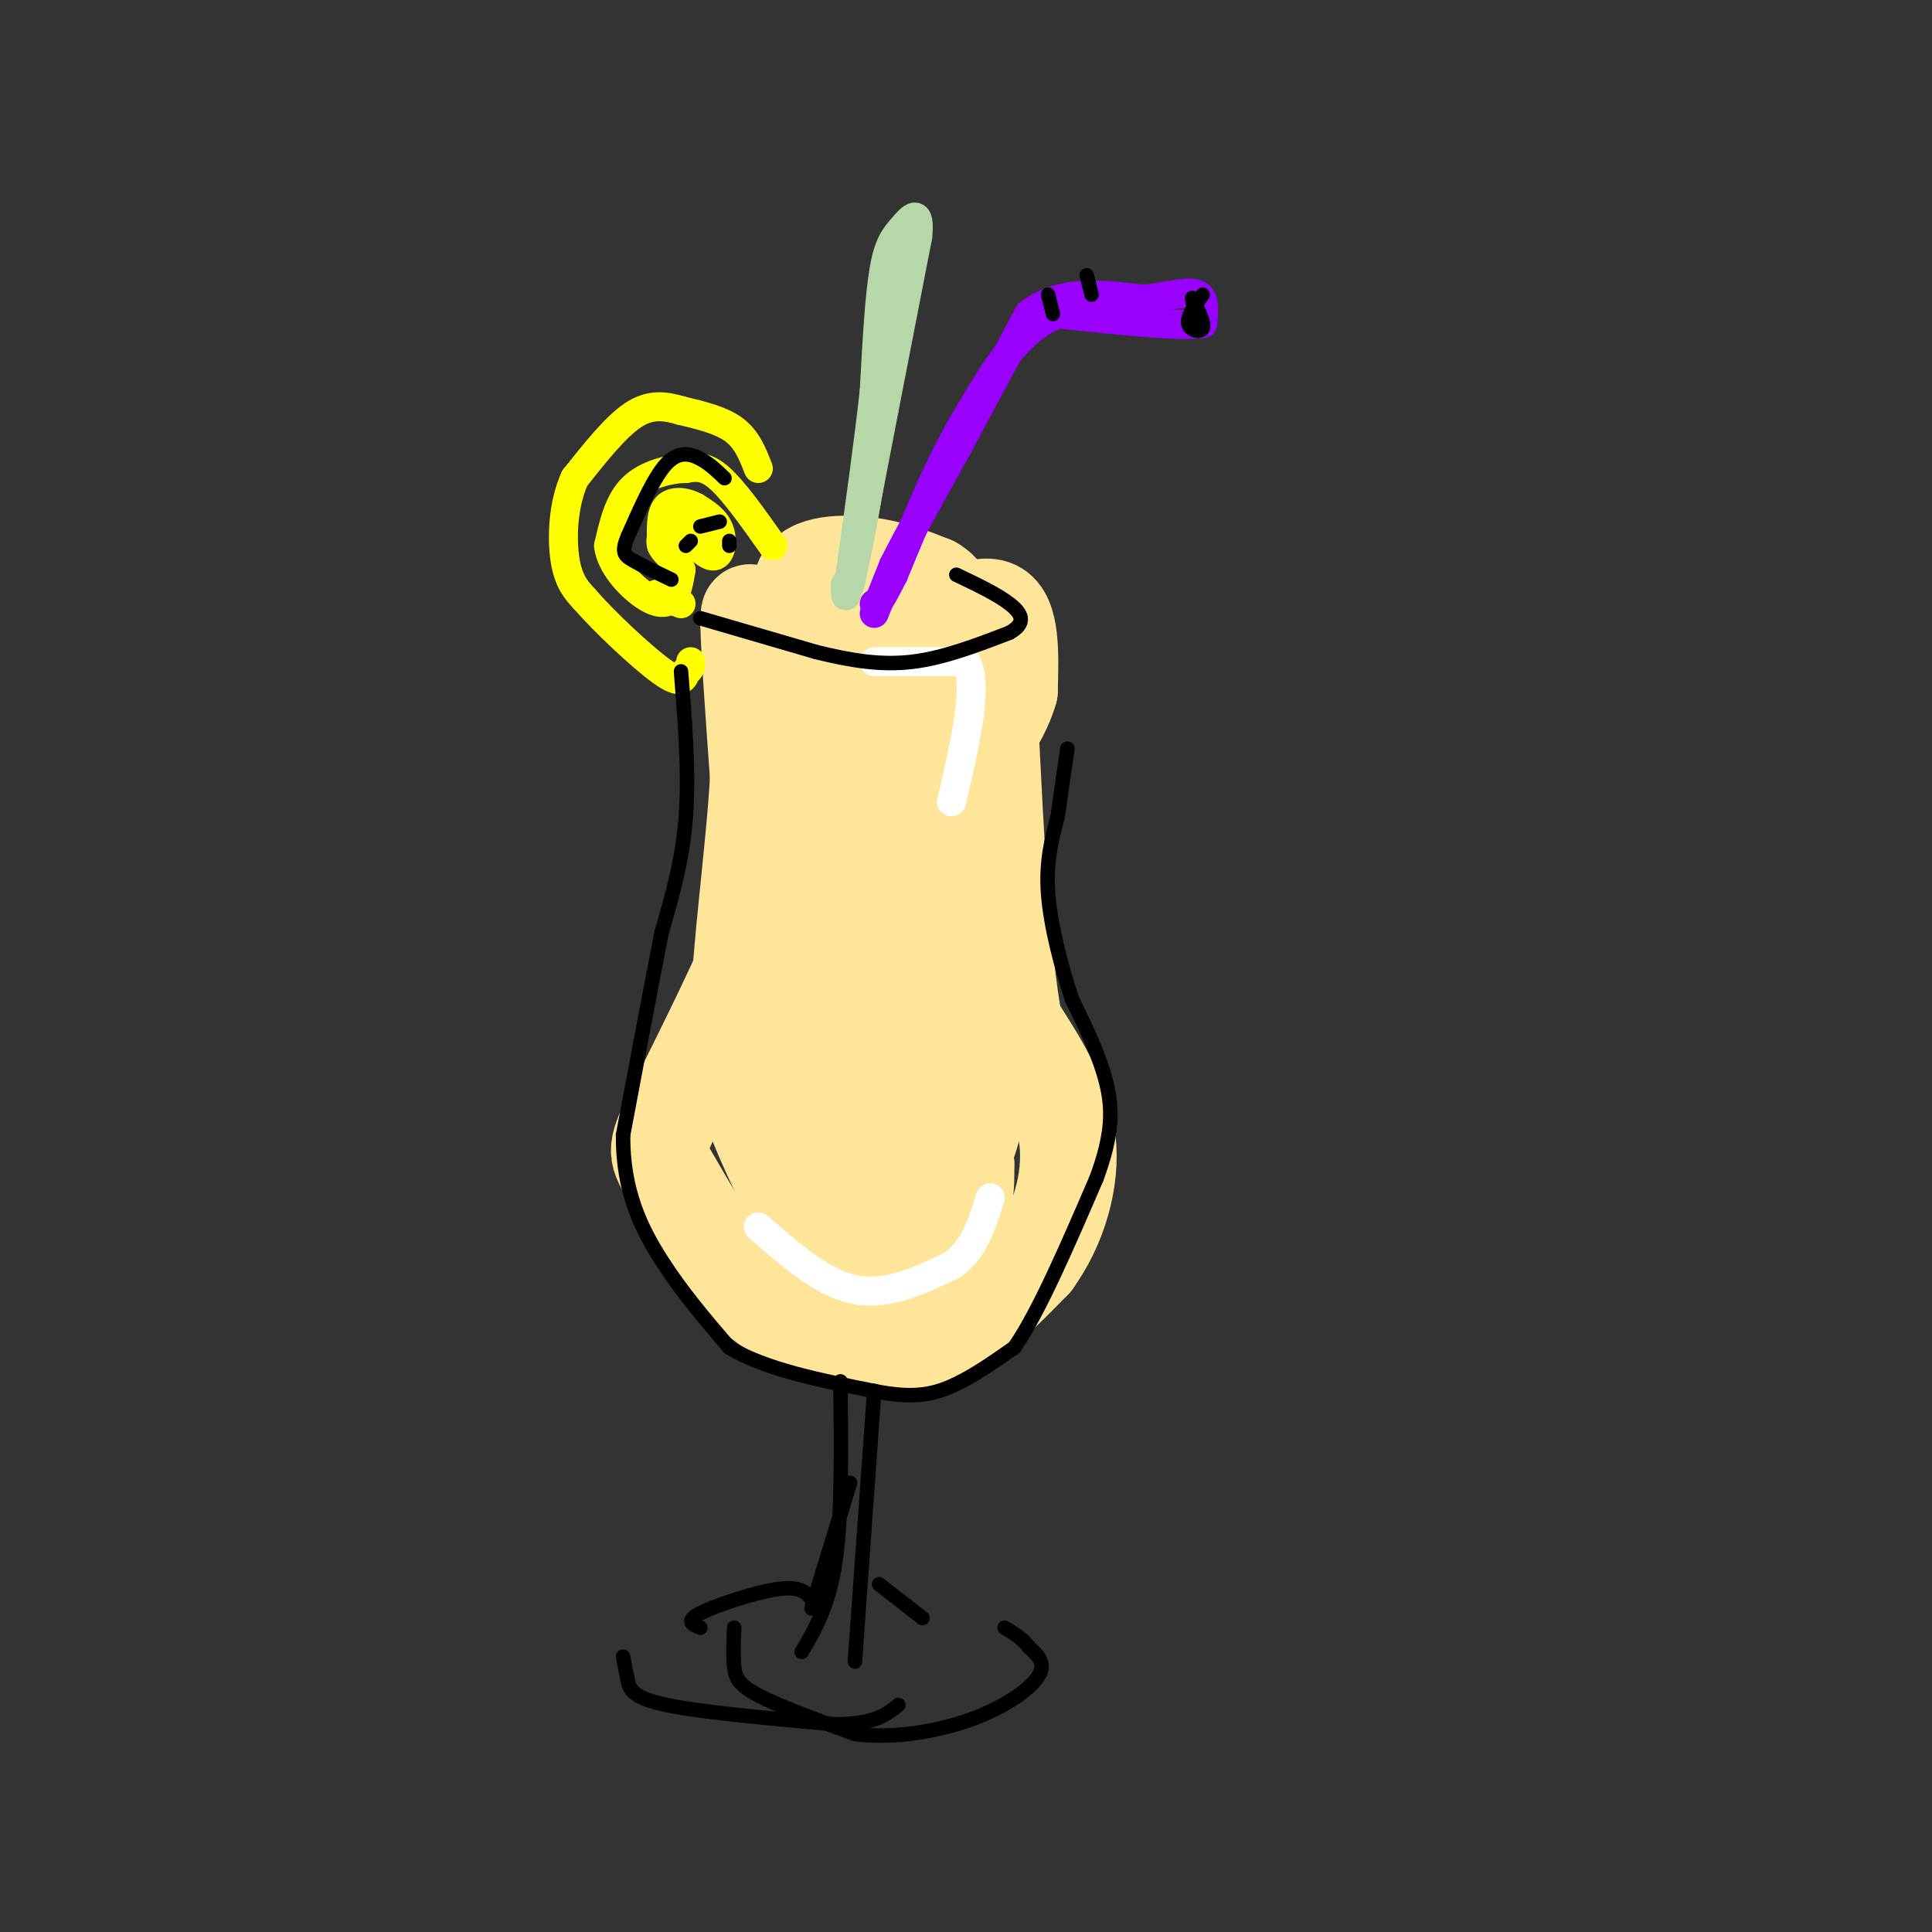 <svg viewBox='0 0 400 400' version='1.1' xmlns='http://www.w3.org/2000/svg' xmlns:xlink='http://www.w3.org/1999/xlink'><rect x="0" y="0" width="400" height="400" fill="#333333" stroke="none"/><g fill='none' stroke='#ffe599' stroke-width='20' stroke-linecap='round' stroke-linejoin='round'><path d='M155,129c5.167,1.833 10.333,3.667 16,4c5.667,0.333 11.833,-0.833 18,-2'/><path d='M189,131c6.444,-2.178 13.556,-6.622 17,-5c3.444,1.622 3.222,9.311 3,17'/><path d='M209,143c-1.794,6.426 -7.780,13.990 -11,18c-3.220,4.010 -3.675,4.464 -7,4c-3.325,-0.464 -9.522,-1.847 -14,-4c-4.478,-2.153 -7.239,-5.077 -10,-8'/><path d='M167,153c-2.889,-5.022 -5.111,-13.578 -6,-11c-0.889,2.578 -0.444,16.289 0,30'/><path d='M161,172c-0.089,7.644 -0.311,11.756 -4,21c-3.689,9.244 -10.844,23.622 -18,38'/><path d='M139,231c-3.488,7.571 -3.208,7.500 0,13c3.208,5.500 9.345,16.571 16,23c6.655,6.429 13.827,8.214 21,10'/><path d='M176,277c6.644,2.267 12.756,2.933 19,0c6.244,-2.933 12.622,-9.467 19,-16'/><path d='M214,261c5.000,-6.978 8.000,-16.422 7,-25c-1.000,-8.578 -6.000,-16.289 -11,-24'/><path d='M210,212c-2.667,-14.333 -3.833,-38.167 -5,-62'/><path d='M205,150c-5.889,-10.756 -18.111,-6.644 -24,-3c-5.889,3.644 -5.444,6.822 -5,10'/><path d='M176,157c-0.778,4.222 -0.222,9.778 -3,20c-2.778,10.222 -8.889,25.111 -15,40'/><path d='M158,217c-3.045,8.727 -3.156,10.545 -1,16c2.156,5.455 6.581,14.545 9,19c2.419,4.455 2.834,4.273 5,4c2.166,-0.273 6.083,-0.636 10,-1'/><path d='M181,255c3.110,-0.617 5.885,-1.660 9,-4c3.115,-2.340 6.569,-5.976 9,-11c2.431,-5.024 3.837,-11.435 4,-19c0.163,-7.565 -0.919,-16.282 -2,-25'/><path d='M201,196c-1.464,-6.310 -4.125,-9.583 -6,-12c-1.875,-2.417 -2.964,-3.976 -6,1c-3.036,4.976 -8.018,16.488 -13,28'/><path d='M176,213c-3.099,7.710 -4.346,12.984 -5,16c-0.654,3.016 -0.715,3.774 2,8c2.715,4.226 8.204,11.922 12,15c3.796,3.078 5.898,1.539 8,0'/><path d='M193,252c3.143,-3.167 7.000,-11.083 7,-22c0.000,-10.917 -3.857,-24.833 -7,-25c-3.143,-0.167 -5.571,13.417 -8,27'/><path d='M185,232c-1.917,8.786 -2.708,17.250 0,21c2.708,3.750 8.917,2.786 12,0c3.083,-2.786 3.042,-7.393 3,-12'/><path d='M200,241c-3.333,-16.000 -13.167,-50.000 -23,-84'/><path d='M177,157c-5.400,-17.511 -7.400,-19.289 -10,-21c-2.600,-1.711 -5.800,-3.356 -9,-5'/><path d='M158,131c-2.156,-2.644 -3.044,-6.756 -3,-2c0.044,4.756 1.022,18.378 2,32'/><path d='M157,161c-0.800,14.800 -3.800,35.800 -4,48c-0.200,12.200 2.400,15.600 5,19'/><path d='M158,228c1.324,5.870 2.134,11.045 4,15c1.866,3.955 4.789,6.689 9,8c4.211,1.311 9.711,1.199 13,0c3.289,-1.199 4.368,-3.485 5,-15c0.632,-11.515 0.816,-32.257 1,-53'/><path d='M190,183c-2.244,-16.689 -8.356,-31.911 -13,-42c-4.644,-10.089 -7.822,-15.044 -11,-20'/><path d='M166,121c0.556,-4.178 7.444,-4.622 13,-4c5.556,0.622 9.778,2.311 14,4'/><path d='M193,121c2.889,1.600 3.111,3.600 2,7c-1.111,3.400 -3.556,8.200 -6,13'/></g>
<g fill='none' stroke='#ffffff' stroke-width='6' stroke-linecap='round' stroke-linejoin='round'><path d='M157,254c6.667,5.833 13.333,11.667 20,13c6.667,1.333 13.333,-1.833 20,-5'/><path d='M197,262c4.667,-3.167 6.333,-8.583 8,-14'/><path d='M181,137c0.000,0.000 19.000,0.000 19,0'/><path d='M200,137c2.667,4.833 -0.167,16.917 -3,29'/></g>
<g fill='none' stroke='#ffff00' stroke-width='6' stroke-linecap='round' stroke-linejoin='round'><path d='M157,97c-1.167,-3.000 -2.333,-6.000 -5,-8c-2.667,-2.000 -6.833,-3.000 -11,-4'/><path d='M141,85c-3.400,-0.978 -6.400,-1.422 -10,1c-3.600,2.422 -7.800,7.711 -12,13'/><path d='M119,99c-2.489,5.444 -2.711,12.556 -2,17c0.711,4.444 2.356,6.222 4,8'/><path d='M121,124c3.956,4.578 11.844,12.022 16,15c4.156,2.978 4.578,1.489 5,0'/><path d='M142,139c1.000,-0.333 1.000,-1.167 1,-2'/><path d='M160,113c-4.000,-5.667 -8.000,-11.333 -11,-14c-3.000,-2.667 -5.000,-2.333 -7,-2'/><path d='M142,97c-3.311,0.044 -8.089,1.156 -11,4c-2.911,2.844 -3.956,7.422 -5,12'/><path d='M126,113c0.476,3.988 4.167,7.958 7,10c2.833,2.042 4.810,2.155 6,1c1.190,-1.155 1.595,-3.577 2,-6'/><path d='M141,118c-0.667,-1.822 -3.333,-3.378 -4,-5c-0.667,-1.622 0.667,-3.311 2,-5'/><path d='M139,108c1.940,1.048 5.792,6.167 8,7c2.208,0.833 2.774,-2.619 2,-5c-0.774,-2.381 -2.887,-3.690 -5,-5'/><path d='M144,105c-2.067,-1.133 -4.733,-1.467 -6,0c-1.267,1.467 -1.133,4.733 -1,8'/><path d='M141,125c0.000,0.000 -5.000,-2.000 -5,-2'/></g>
<g fill='none' stroke='#9900ff' stroke-width='6' stroke-linecap='round' stroke-linejoin='round'><path d='M181,127c0.000,0.000 4.000,-10.000 4,-10'/><path d='M185,117c2.833,-5.667 7.917,-14.833 13,-24'/><path d='M198,93c4.667,-8.667 9.833,-18.333 15,-28'/><path d='M213,65c6.500,-5.167 15.250,-4.083 24,-3'/><path d='M237,62c6.133,-0.956 9.467,-1.844 11,-1c1.533,0.844 1.267,3.422 1,6'/><path d='M249,67c-4.833,0.667 -17.417,-0.667 -30,-2'/><path d='M219,65c-8.000,3.000 -13.000,11.500 -18,20'/><path d='M201,85c-5.667,9.000 -10.833,21.500 -16,34'/><path d='M185,119c-3.333,6.667 -3.667,6.333 -4,6'/></g>
<g fill='none' stroke='#b6d7a8' stroke-width='6' stroke-linecap='round' stroke-linejoin='round'><path d='M185,51c0.000,0.000 -4.000,42.000 -4,42'/><path d='M181,93c-1.500,11.667 -3.250,19.833 -5,28'/><path d='M176,121c0.333,-1.333 3.667,-18.667 7,-36'/><path d='M183,85c2.333,-12.000 4.667,-24.000 7,-36'/><path d='M190,49c0.619,-6.262 -1.333,-3.917 -3,-2c-1.667,1.917 -3.048,3.405 -4,9c-0.952,5.595 -1.476,15.298 -2,25'/><path d='M181,81c-1.167,10.500 -3.083,24.250 -5,38'/><path d='M176,119c-1.000,6.667 -1.000,4.333 -1,2'/></g>
<g fill='none' stroke='#000000' stroke-width='3' stroke-linecap='round' stroke-linejoin='round'><path d='M145,128c0.000,0.000 24.000,7.000 24,7'/><path d='M169,135c7.289,1.800 13.511,2.800 20,2c6.489,-0.800 13.244,-3.400 20,-6'/><path d='M209,131c3.600,-2.000 2.600,-4.000 0,-6c-2.600,-2.000 -6.800,-4.000 -11,-6'/><path d='M141,139c0.833,10.500 1.667,21.000 1,30c-0.667,9.000 -2.833,16.500 -5,24'/><path d='M137,193c-2.167,11.000 -5.083,26.500 -8,42'/><path d='M129,235c-0.089,11.511 3.689,19.289 8,26c4.311,6.711 9.156,12.356 14,18'/><path d='M151,279c7.333,4.500 18.667,6.750 30,9'/><path d='M181,288c7.644,1.533 11.756,0.867 16,-1c4.244,-1.867 8.622,-4.933 13,-8'/><path d='M210,279c5.000,-7.167 11.000,-21.083 17,-35'/><path d='M227,244c3.400,-9.133 3.400,-14.467 2,-20c-1.400,-5.533 -4.200,-11.267 -7,-17'/><path d='M222,207c-2.289,-6.822 -4.511,-15.378 -5,-22c-0.489,-6.622 0.756,-11.311 2,-16'/><path d='M219,169c0.667,-5.000 1.333,-9.500 2,-14'/><path d='M217,61c0.000,0.000 1.000,4.000 1,4'/><path d='M225,57c0.000,0.000 1.000,4.000 1,4'/><path d='M249,61c-1.644,2.289 -3.289,4.578 -3,6c0.289,1.422 2.511,1.978 3,1c0.489,-0.978 -0.756,-3.489 -2,-6'/><path d='M247,62c-0.333,-0.833 -0.167,0.083 0,1'/><path d='M168,333c0.000,0.000 8.000,-26.000 8,-26'/><path d='M174,286c0.167,13.833 0.333,27.667 -1,37c-1.333,9.333 -4.167,14.167 -7,19'/><path d='M181,288c0.000,0.000 -4.000,56.000 -4,56'/><path d='M152,337c-0.111,2.889 -0.222,5.778 0,8c0.222,2.222 0.778,3.778 5,6c4.222,2.222 12.111,5.111 20,8'/><path d='M177,359c7.667,1.024 16.833,-0.417 24,-3c7.167,-2.583 12.333,-6.310 14,-9c1.667,-2.690 -0.167,-4.345 -2,-6'/><path d='M213,341c-1.167,-1.667 -3.083,-2.833 -5,-4'/><path d='M129,343c0.311,1.644 0.622,3.289 1,5c0.378,1.711 0.822,3.489 8,5c7.178,1.511 21.089,2.756 35,4'/><path d='M173,357c8.000,0.000 10.500,-2.000 13,-4'/><path d='M145,337c-1.622,-0.667 -3.244,-1.333 0,-3c3.244,-1.667 11.356,-4.333 16,-5c4.644,-0.667 5.822,0.667 7,2'/><path d='M182,328c0.000,0.000 9.000,7.000 9,7'/><path d='M150,99c-1.511,-1.467 -3.022,-2.933 -5,-4c-1.978,-1.067 -4.422,-1.733 -7,1c-2.578,2.733 -5.289,8.867 -8,15'/><path d='M130,111c-1.378,3.267 -0.822,3.933 1,5c1.822,1.067 4.911,2.533 8,4'/><path d='M142,113c0.000,0.000 1.000,-1.000 1,-1'/><path d='M145,109c0.000,0.000 4.000,-1.000 4,-1'/><path d='M151,112c0.000,0.000 0.000,1.000 0,1'/></g>
</svg>